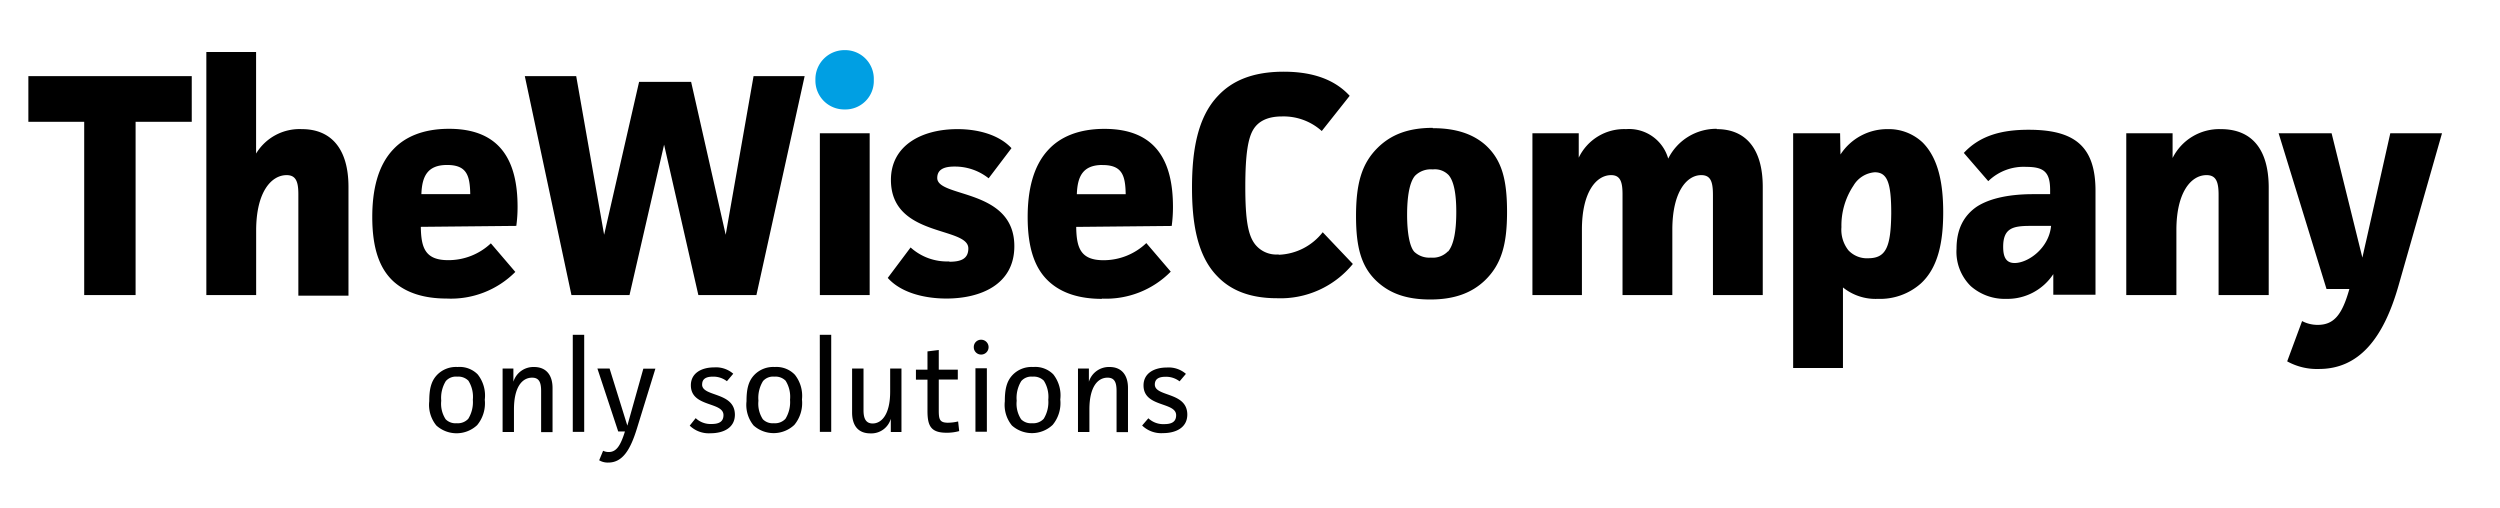 <svg id="Laag_2" data-name="Laag 2" xmlns="http://www.w3.org/2000/svg" viewBox="0 0 394 80" width="295.5" height="60"><defs><style>.cls-1{fill:#009FE3;}.cls-2{fill:#000000;}</style></defs><title>logo-thewisecompany-pos</title><path class="cls-1" d="M133.11,17.25a4.48,4.48,0,0,0,4.6-4.65,4.52,4.52,0,0,0-4.6-4.7,4.58,4.58,0,0,0-4.6,4.7A4.54,4.54,0,0,0,133.11,17.25Z"/><path class="cls-2" d="M98.87,67.08l-2.8-9H94.15L97.43,68h1.06c-.7,2.26-1.36,3.24-2.56,3.24a2,2,0,0,1-.88-.2l-.62,1.5a2.64,2.64,0,0,0,1.44.36c2.28,0,3.5-2.08,4.52-5.4l2.9-9.4h-1.9ZM4.47,19.2h8.8V46.5h8.1V19.2h8.85V12H4.47ZM84.17,57.84a3.3,3.3,0,0,0-3.26,2.32l0-2.08H79.21v10H81V64.52c0-3.54,1.3-5,2.86-5,1.1,0,1.42.74,1.42,2.1v6.48h1.8v-6.9C87.1,59.1,86.06,57.84,84.17,57.84Zm37.94,0a4.13,4.13,0,0,0-3.26,1.28c-.94,1-1.2,2.3-1.2,4.12a5.12,5.12,0,0,0,1.12,3.82,4.75,4.75,0,0,0,6.42-.1,5.39,5.39,0,0,0,1.2-4,5.35,5.35,0,0,0-1.12-3.9A4,4,0,0,0,122.11,57.84ZM123.79,66a2.24,2.24,0,0,1-1.84.7,2.16,2.16,0,0,1-1.72-.62,4.45,4.45,0,0,1-.7-2.92,5.06,5.06,0,0,1,.72-3.1,2.11,2.11,0,0,1,1.8-.7,2.23,2.23,0,0,1,1.76.64,4.76,4.76,0,0,1,.7,3A5,5,0,0,1,123.79,66ZM72.11,57.84a4.13,4.13,0,0,0-3.26,1.28c-.94,1-1.2,2.3-1.2,4.12a5.13,5.13,0,0,0,1.12,3.82A4.75,4.75,0,0,0,75.2,67a5.39,5.39,0,0,0,1.2-4A5.35,5.35,0,0,0,75.28,59,4,4,0,0,0,72.11,57.84ZM73.8,66a2.24,2.24,0,0,1-1.84.7,2.16,2.16,0,0,1-1.72-.62,4.45,4.45,0,0,1-.7-2.92,5.06,5.06,0,0,1,.72-3.1,2.11,2.11,0,0,1,1.8-.7,2.23,2.23,0,0,1,1.76.64,4.76,4.76,0,0,1,.7,3A5,5,0,0,1,73.8,66Zm36.86-5.42c0-.88.64-1.22,1.68-1.22a3.48,3.48,0,0,1,2.22.72l1-1.18a4.14,4.14,0,0,0-3-1c-2,0-3.68.9-3.68,2.82,0,3.5,5.14,2.56,5.14,4.7,0,1.1-.8,1.4-1.86,1.4a3.41,3.41,0,0,1-2.52-.92l-.94,1.18a4.32,4.32,0,0,0,3.3,1.2c1.9,0,3.82-.78,3.82-2.94C115.78,61.72,110.65,62.58,110.65,60.6ZM90.27,68.06h1.8V52.76h-1.8Zm83.39-21a14.31,14.31,0,0,0,10.85-4.25l-3.85-4.5a9.75,9.75,0,0,1-6.75,2.7c-3.65,0-4.25-2-4.3-5.25l15.05-.15a22.16,22.16,0,0,0,.2-3c0-7.05-2.55-12.3-10.8-12.3-4.2,0-7,1.35-8.75,3.2-2.5,2.6-3.35,6.5-3.35,10.7,0,5.05,1.2,8.25,3.45,10.25C167.36,46.2,170.11,47.1,173.66,47.1Zm.1-21.05c3.1,0,3.6,1.65,3.65,4.6h-7.7C169.81,27.85,170.61,26,173.76,26ZM137.06,21h-7.85V46.5h7.85Zm-89.5-.65a8,8,0,0,0-7.2,3.85v-16H32.52V46.5h7.85V36.35c0-6.2,2.45-8.75,4.8-8.75,1.45,0,1.85,1,1.85,3v16h7.9V29.45C54.92,23.55,52.27,20.35,47.57,20.35Zm33.65,22.5-3.85-4.5A9.74,9.74,0,0,1,70.62,41c-3.65,0-4.25-2-4.3-5.25l15.05-.15a22.16,22.16,0,0,0,.2-3c0-7.05-2.55-12.3-10.8-12.3-4.2,0-7,1.35-8.75,3.2-2.5,2.6-3.35,6.5-3.35,10.7,0,5.05,1.2,8.25,3.45,10.25,1.95,1.7,4.7,2.6,8.25,2.6A14.31,14.31,0,0,0,81.22,42.85ZM70.46,26c3.1,0,3.6,1.65,3.65,4.6h-7.7C66.51,27.85,67.32,26,70.46,26Zm79.15,15.2a8.56,8.56,0,0,1-6.1-2.2l-3.6,4.8c2.1,2.35,5.8,3.25,9.25,3.25,5.3,0,10.7-2.15,10.7-8.25,0-9.15-12.15-7.6-12.15-10.75,0-1.3,1-1.8,2.7-1.8a8.53,8.53,0,0,1,5.4,1.85l3.6-4.75c-2-2.15-5.35-3-8.5-3-5.7,0-10.5,2.6-10.5,8,0,9.1,12.2,7.3,12.2,10.8C152.61,40.85,151.36,41.25,149.61,41.25Zm51.9-1.1a4.26,4.26,0,0,1-3.75-1.65c-1.05-1.4-1.5-3.75-1.5-9s.45-7.75,1.3-9.1c.7-1.1,2-2,4.5-2a9,9,0,0,1,6.25,2.3l4.4-5.55c-2.75-3-6.7-3.8-10.4-3.8-5,0-8.2,1.5-10.35,3.8-3.25,3.4-4.1,8.7-4.1,14.45,0,5.25.7,10.65,4,14,1.95,2.05,4.9,3.45,9.35,3.45a14.72,14.72,0,0,0,12-5.4l-4.75-5A9.2,9.2,0,0,1,201.51,40.15Zm69.05-19.8A8.45,8.45,0,0,0,262.91,25a6.41,6.41,0,0,0-6.65-4.65,7.92,7.92,0,0,0-7.45,4.5V21h-7.3V46.5h7.8V36.2c0-6,2.3-8.6,4.6-8.6,1.5,0,1.8,1.15,1.8,3.05V46.5h7.85V36.2c0-6,2.3-8.6,4.55-8.6,1.5,0,1.85,1.05,1.85,3.15V46.5h7.85V29.45C277.81,23.55,275.21,20.35,270.56,20.35Zm-44.75-.15c-3.85,0-6.55,1.05-8.65,3.1-2.55,2.5-3.45,5.65-3.45,10.8,0,4.9.8,8.05,3.4,10.4,2,1.8,4.55,2.75,8.3,2.75s6.5-1,8.6-3c2.65-2.55,3.5-5.75,3.5-10.8s-.8-8.15-3.35-10.5C232.21,21.15,229.51,20.2,225.81,20.2Zm2.4,19.45a3.32,3.32,0,0,1-2.7,1,3.46,3.46,0,0,1-2.6-.9c-.75-.8-1.15-3-1.15-5.85,0-2.75.35-5.1,1.25-6.15a3.5,3.5,0,0,1,2.8-1,3,3,0,0,1,2.5.9c.85,1,1.2,3.05,1.2,5.8C229.51,36.45,229.11,38.6,228.21,39.65ZM182,60.6c0-.88.64-1.22,1.68-1.22a3.48,3.48,0,0,1,2.22.72l1-1.18a4.14,4.14,0,0,0-3-1c-2,0-3.68.9-3.68,2.82,0,3.5,5.14,2.56,5.14,4.7,0,1.1-.8,1.4-1.86,1.4a3.41,3.41,0,0,1-2.52-.92L180,67.06a4.32,4.32,0,0,0,3.3,1.2c1.9,0,3.82-.78,3.82-2.94C187.09,61.72,182,62.58,182,60.6ZM297.46,20.35a8.78,8.78,0,0,0-7.4,4L290,21h-7.4V58h7.85V45.3a8.18,8.18,0,0,0,5.5,1.8,9.69,9.69,0,0,0,6.75-2.4c2.75-2.5,3.55-6.55,3.55-11.25,0-4.5-.75-8.5-3.25-11A7.78,7.78,0,0,0,297.46,20.35Zm-3,20.35a4,4,0,0,1-3.15-1.25,5.23,5.23,0,0,1-1.1-3.65,11.32,11.32,0,0,1,1.9-6.55,4.27,4.27,0,0,1,3.35-2.1c2,0,2.6,1.7,2.6,6.5C298,39,297.21,40.7,294.41,40.7ZM376.71,21l-4.4,19.6L367.46,21h-8.35l7.55,24.55h3.6c-1.15,4.1-2.45,5.65-5,5.65a5.23,5.23,0,0,1-2.45-.6l-2.35,6.35a9.68,9.68,0,0,0,5,1.2c6.25,0,10.15-4.7,12.55-13.15l6.85-24ZM350,20.35a8.23,8.23,0,0,0-7.6,4.55V21h-7.3V46.5H343V36.25c0-5.85,2.25-8.65,4.75-8.65,1.5,0,1.9,1.05,1.9,3.1V46.5h7.9V29.45C357.51,23.65,355,20.35,350,20.35Zm-30.3.1c-4.1,0-7.6.85-10.2,3.65l3.85,4.45a8,8,0,0,1,6-2.25c2.8,0,3.75.85,3.75,3.65v.65h-2.7c-3.4,0-6.7.55-8.9,2-2,1.4-3.15,3.5-3.15,6.6a7.58,7.58,0,0,0,2.25,5.9,8.1,8.1,0,0,0,5.6,2,8.64,8.64,0,0,0,7.4-3.9l0,3.25h6.65V30.25C330.31,23,326.91,20.45,319.71,20.45Zm-2.2,21c-1.35,0-1.8-.95-1.8-2.55,0-3,1.6-3.3,4.35-3.3h3.2C322.91,39.15,319.61,41.45,317.51,41.45ZM129.21,68.06H131V52.76h-1.8Zm11.08-6.32c0,3.56-1.34,5-2.76,5-1.14,0-1.44-.9-1.44-2.08V58.08h-1.8V65c0,2.12,1,3.3,2.88,3.3a3.19,3.19,0,0,0,3.22-2.3v2.08h1.68v-10h-1.78Zm34.58-3.9a3.3,3.3,0,0,0-3.26,2.32l0-2.08h-1.72v10h1.8V64.52c0-3.54,1.3-5,2.86-5,1.1,0,1.42.74,1.42,2.1v6.48h1.8v-6.9C177.79,59.1,176.75,57.84,174.87,57.84Zm-25.48,8.78c-1.34,0-1.44-.58-1.44-2v-4.8h3V58.26h-3v-3.1l-1.78.22v2.88h-1.82v1.58h1.82v4.9c0,2.34.5,3.46,3,3.46a7.34,7.34,0,0,0,2-.26L151,66.42A7.13,7.13,0,0,1,149.39,66.62ZM114.37,37l-5.45-24.1h-8.2L95.21,37,90.81,12h-8.1l7.35,34.5h9.15l5.45-23.7,5.4,23.7h9.15l7.6-34.5h-8.05Zm48.45,20.84a4.13,4.13,0,0,0-3.26,1.28c-.94,1-1.2,2.3-1.2,4.12a5.12,5.12,0,0,0,1.12,3.82,4.75,4.75,0,0,0,6.42-.1,5.39,5.39,0,0,0,1.2-4A5.35,5.35,0,0,0,166,59,4,4,0,0,0,162.81,57.84ZM164.49,66a2.24,2.24,0,0,1-1.84.7,2.16,2.16,0,0,1-1.72-.62,4.45,4.45,0,0,1-.7-2.92,5.06,5.06,0,0,1,.72-3.1,2.11,2.11,0,0,1,1.8-.7,2.23,2.23,0,0,1,1.76.64,4.76,4.76,0,0,1,.7,3A5,5,0,0,1,164.49,66Zm-9.86-12.46a1.14,1.14,0,0,0-1.16,1.16,1.15,1.15,0,0,0,1.16,1.18,1.17,1.17,0,0,0,0-2.34Zm-.9,14.5h1.8v-10h-1.8Z"/></svg>